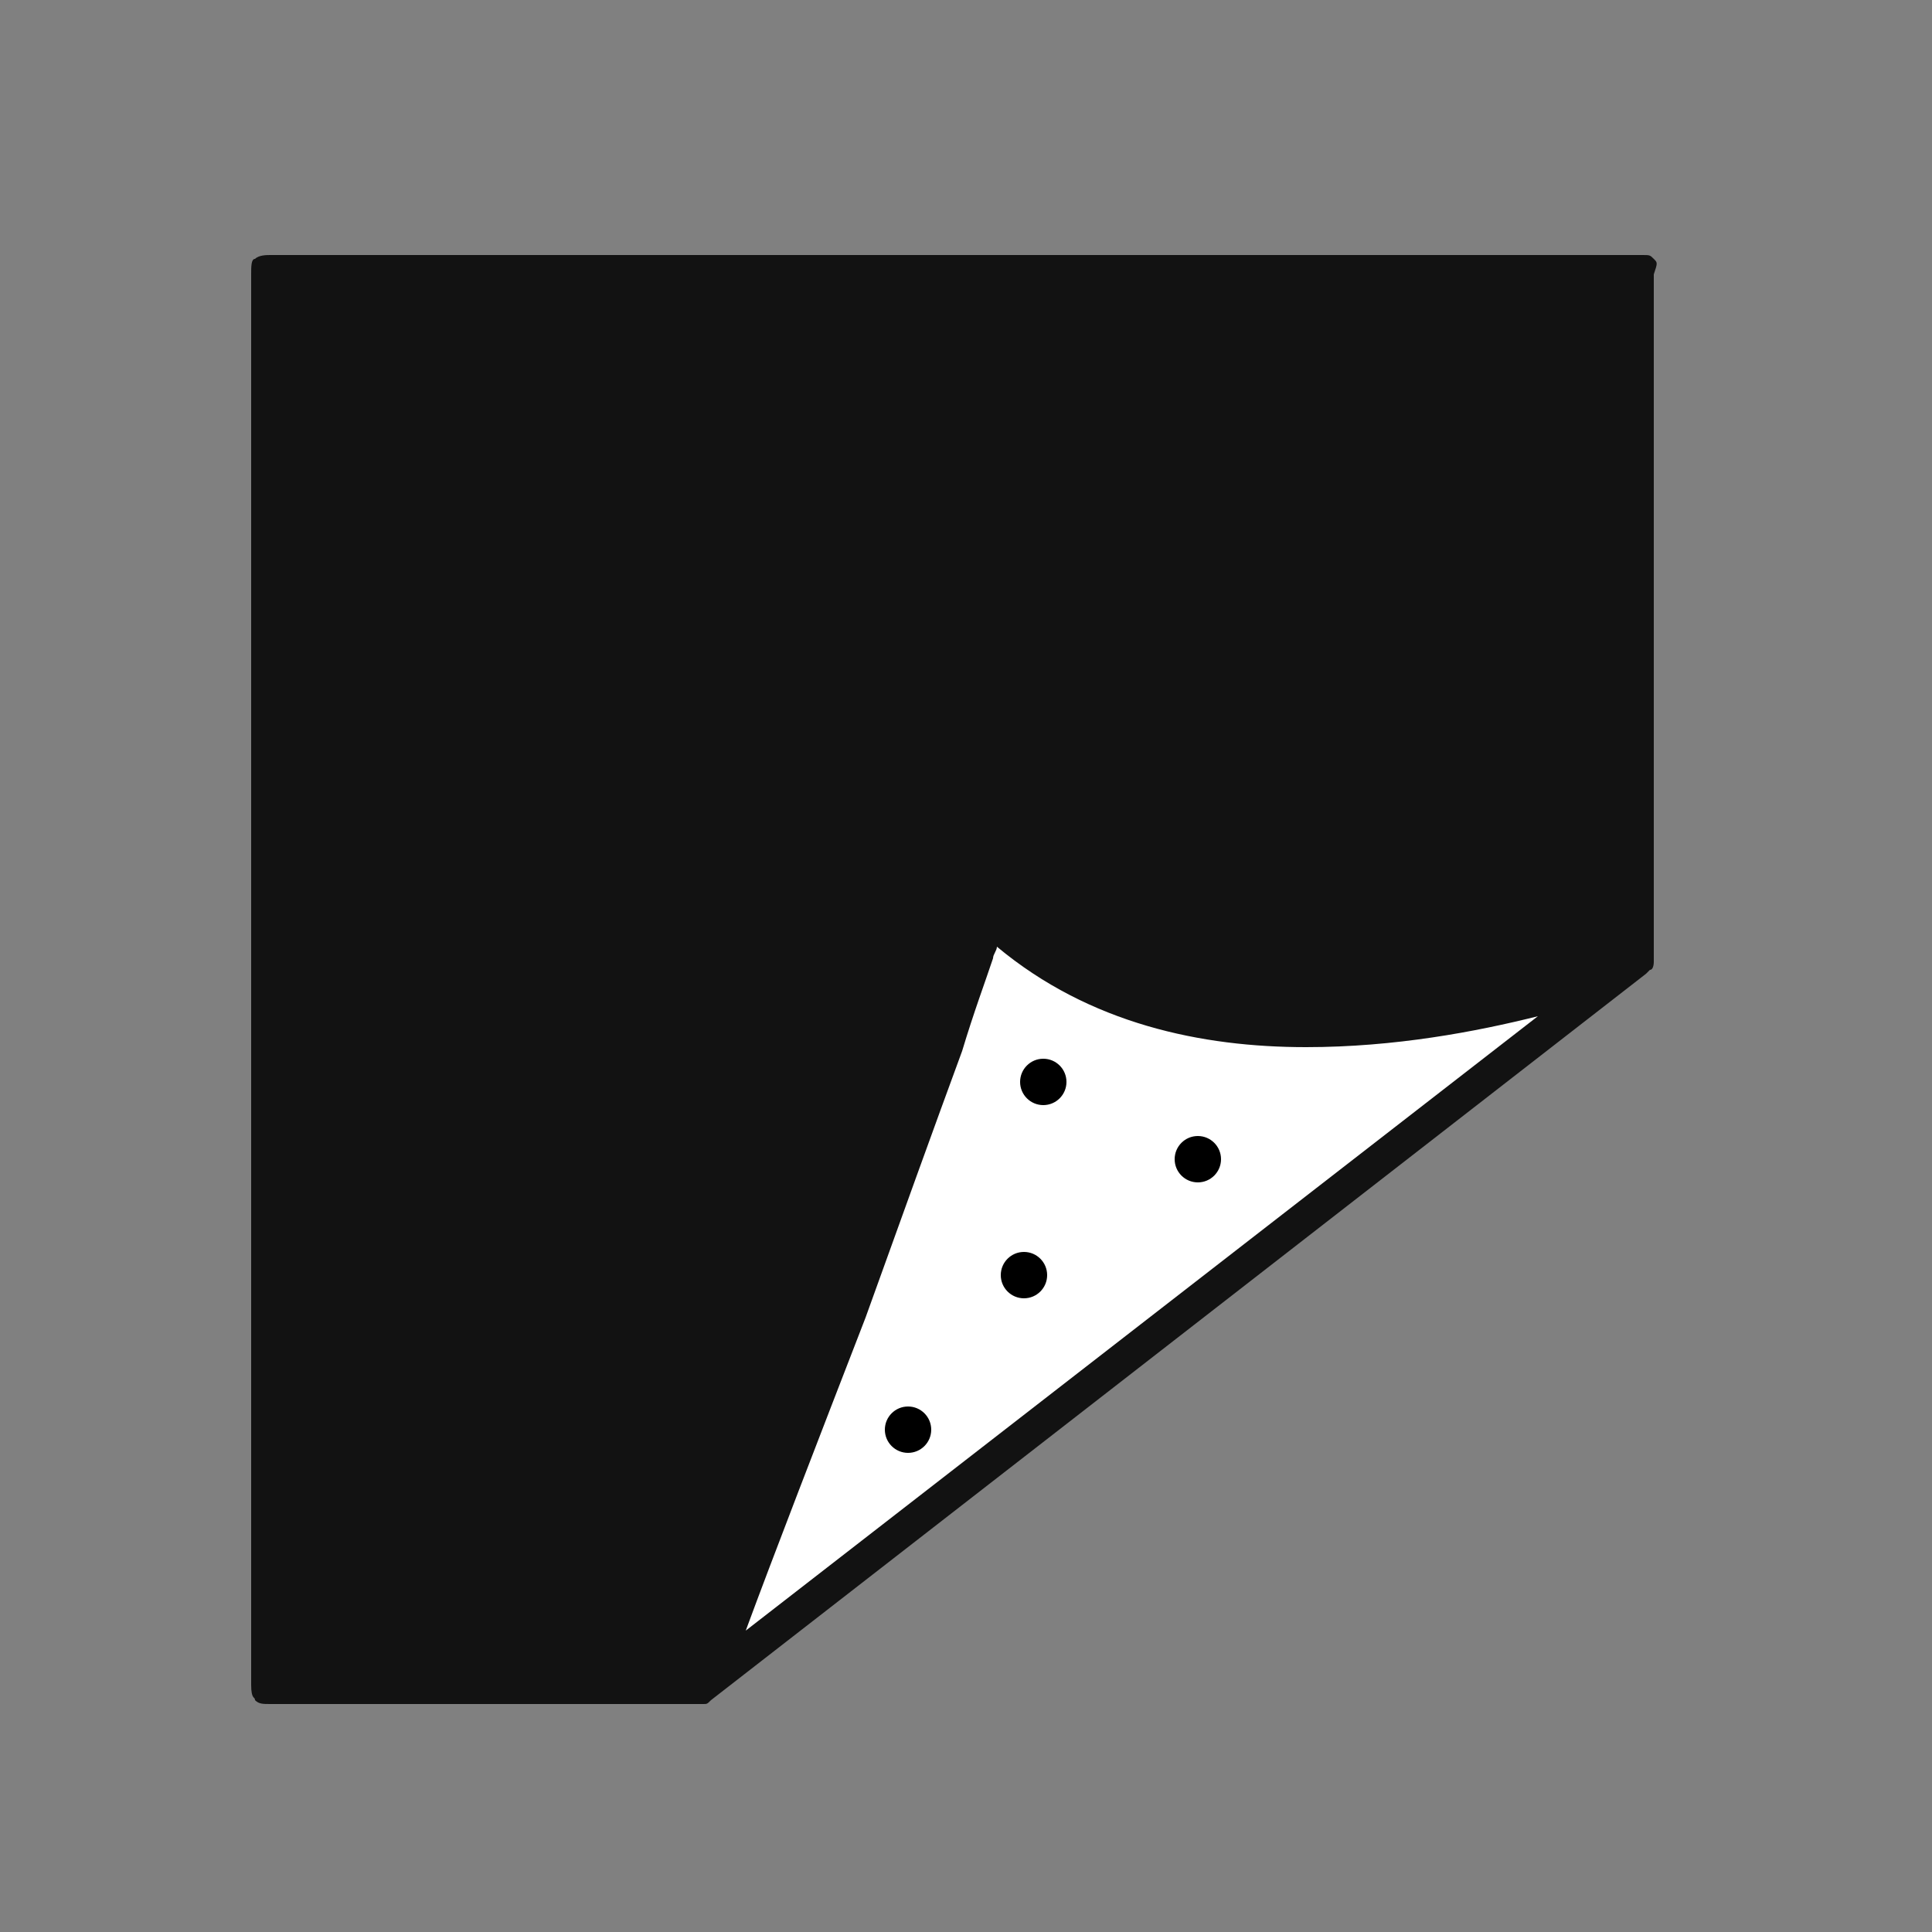 <svg enable-background="new 0 0 50 50" viewBox="0 0 50 50" xmlns="http://www.w3.org/2000/svg"><rect x="0" y="0" width="50" height="50" fill="#808080" stroke="none"/><path d="m-.1.1h50v50h-50z" fill="none"/><path d="m41.9 23.5-.8 2.4-22.9 18.1s-1.3-10.4-.7-12.1 1.4-12.5 2.8-12.7c1.3-.2 16.5-1.7 16.5-1.7z" fill="#fff"/><path d="m42.8 6.7c-.1-.1-.1-.1-.3-.1h-35.5c-.1 0-.3 0-.4.1-.1 0-.1.2-.1.4v4 5.4 27.1c0 .4.1.3.1.4.1.1.2.1.4.1h11.1.1c.1 0 .1 0 .2-.1l24.2-18.8.1-.1c.1 0 .1-.2.1-.2v-8.2-5.4-4.2c.1-.3.1-.3-0-.4zm-20.4 27.4c.9-2.5 1.8-5 2.5-6.9.3-1 .6-1.8.8-2.4 0-.1.1-.2.1-.3 2.4 2 5.3 2.6 8 2.6 2.3 0 4.4-.4 6-.8l-20.5 15.9c.7-1.9 1.9-5 3.1-8.1z" fill="#121212"/><circle cx="23.5" cy="37" r=".6"/><circle cx="26.5" cy="33" r=".6"/><circle cx="27" cy="28" r=".6"/><circle cx="31" cy="30" r=".6"/></svg>